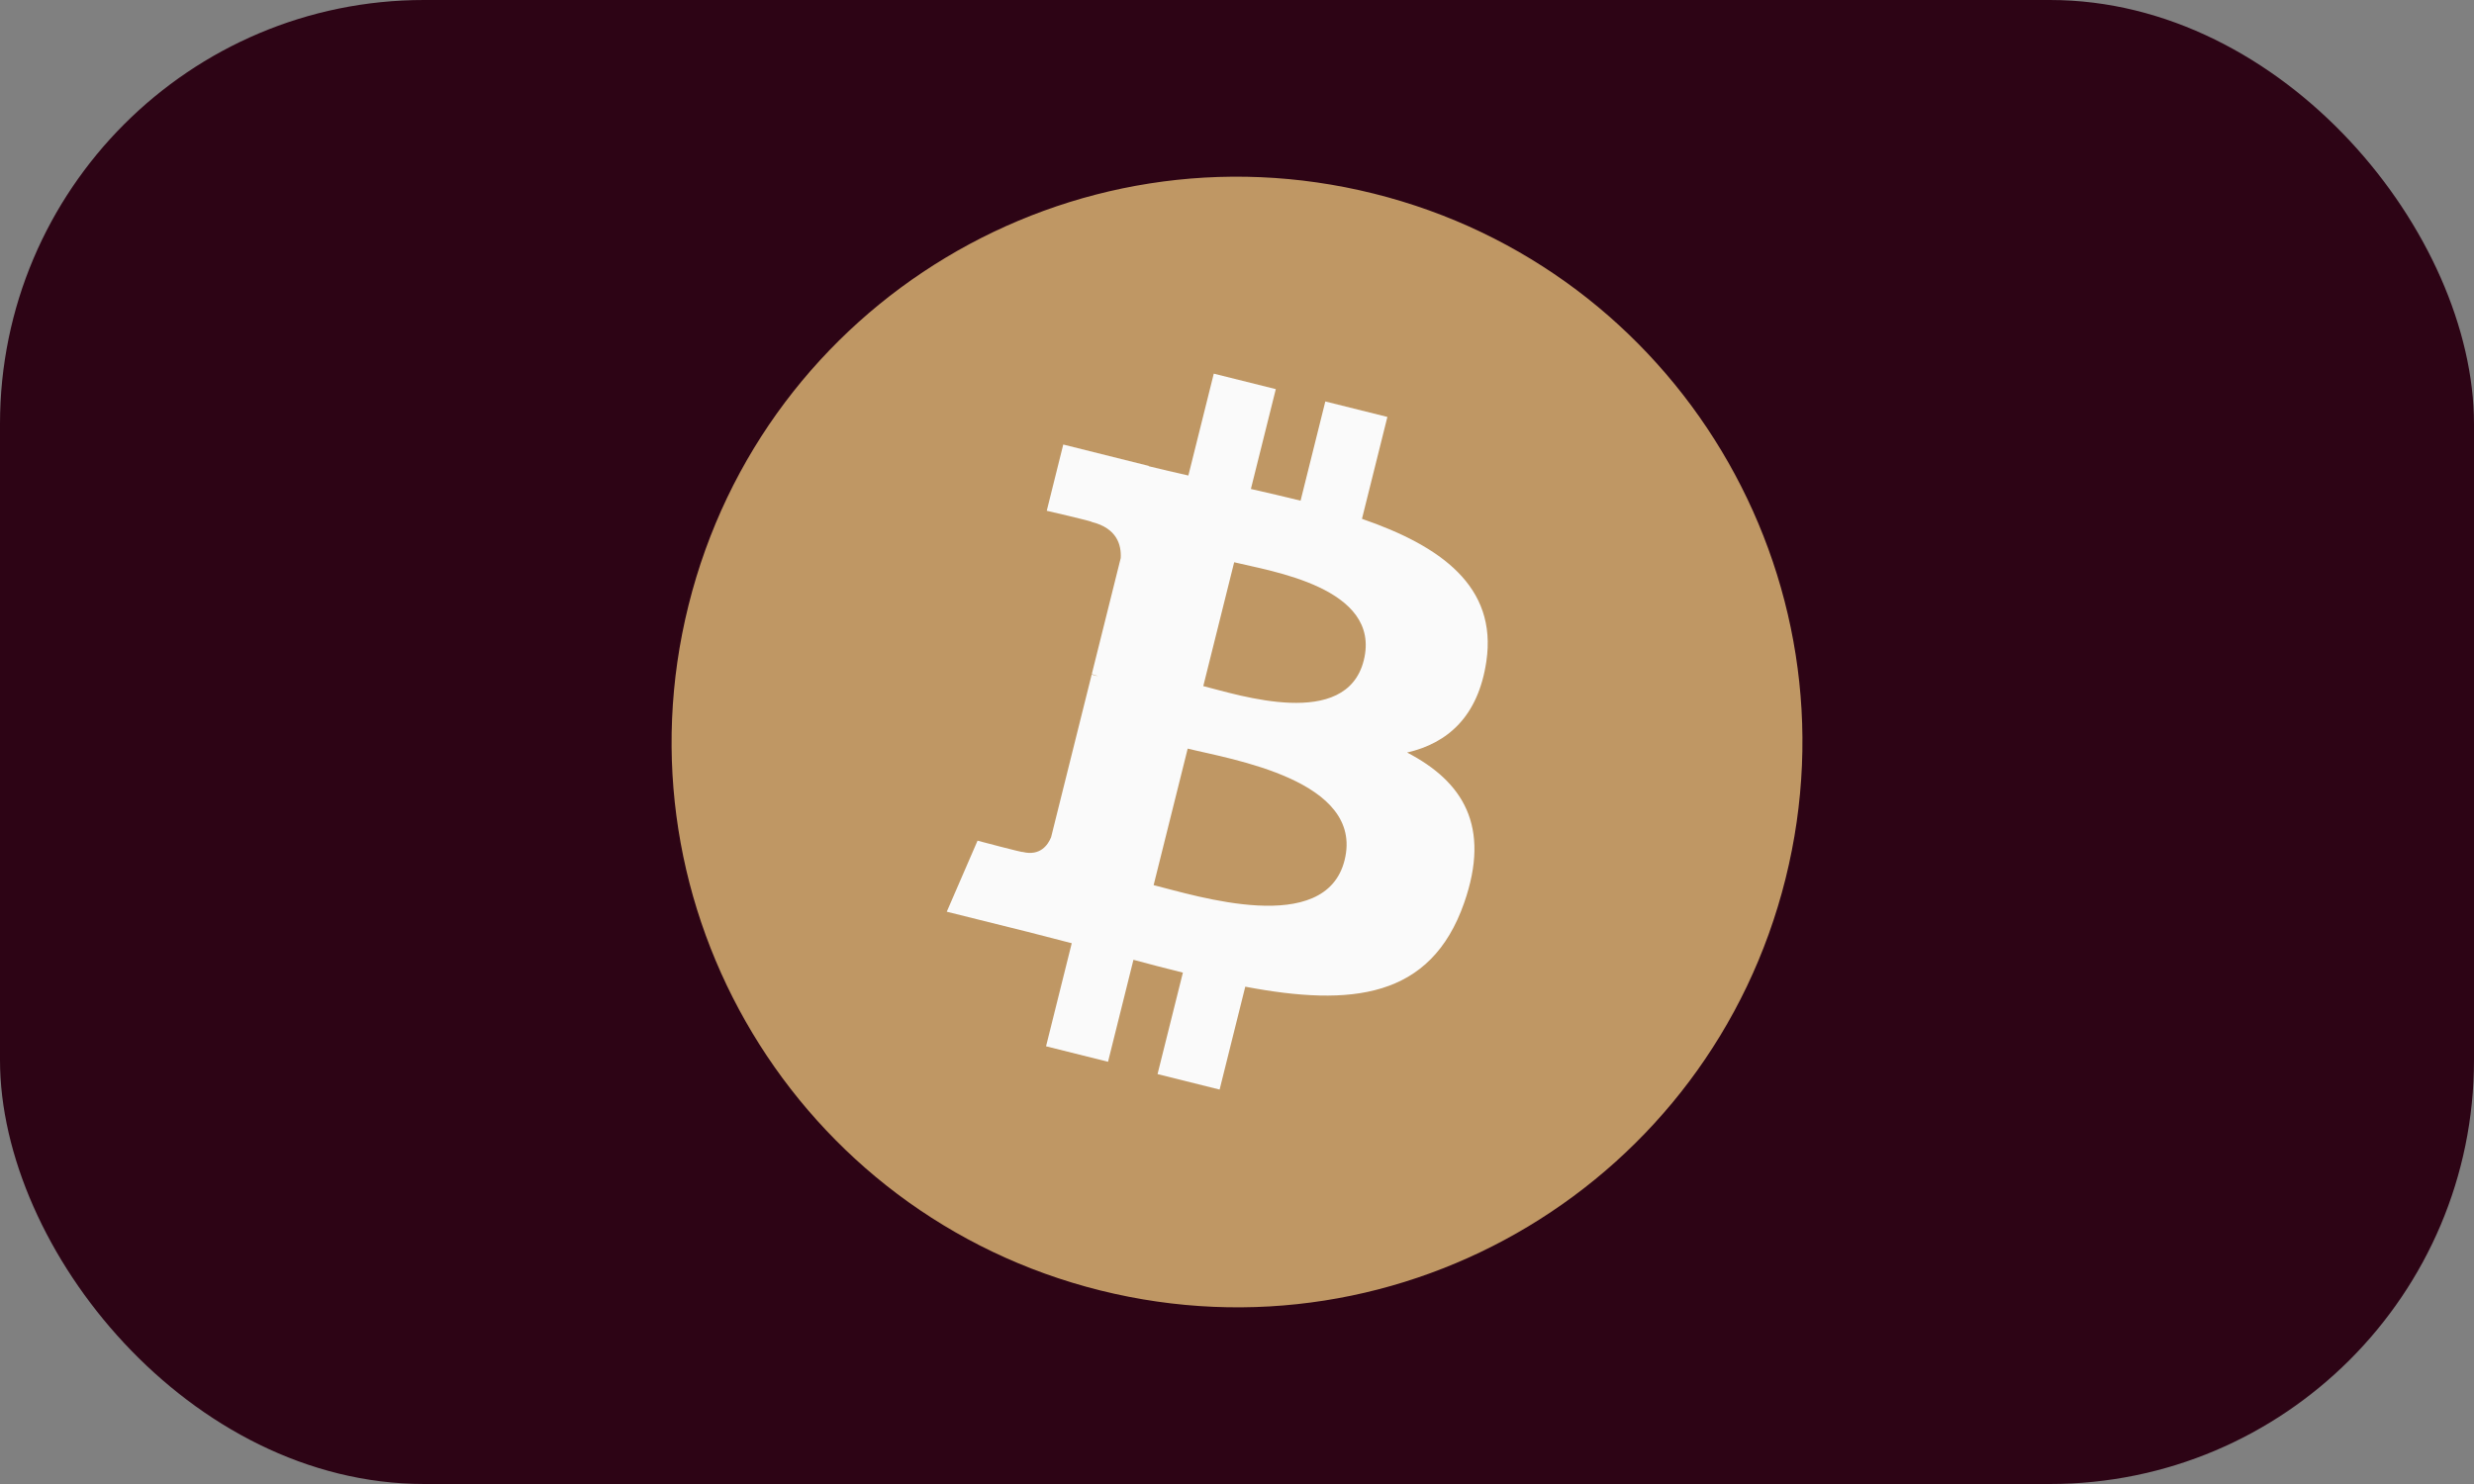 <svg width="70" height="42" viewBox="0 0 70 42" fill="none" xmlns="http://www.w3.org/2000/svg">
<rect x="0" y="0" width="70" height="42" fill="#808080" stroke="none"/>
<rect width="70" height="42" rx="12" fill="#2D0415"/>
<g clip-path="url(#clip0_42_2212)">
<path d="M50.52 24.871C48.383 33.442 39.701 38.659 31.129 36.521C22.56 34.384 17.343 25.702 19.481 17.131C21.617 8.559 30.299 3.342 38.869 5.479C47.441 7.616 52.657 16.299 50.52 24.871Z" fill="#BF9764"/>
<path d="M42.055 18.721C42.373 16.592 40.752 15.447 38.536 14.684L39.255 11.8L37.499 11.362L36.799 14.17C36.338 14.055 35.864 13.947 35.393 13.839L36.098 11.013L34.343 10.575L33.624 13.458C33.242 13.371 32.867 13.285 32.503 13.195L32.505 13.186L30.084 12.581L29.617 14.456C29.617 14.456 30.919 14.755 30.892 14.773C31.603 14.951 31.731 15.421 31.71 15.794L30.891 19.08C30.94 19.092 31.003 19.11 31.073 19.138C31.015 19.124 30.952 19.108 30.888 19.092L29.74 23.695C29.653 23.911 29.432 24.235 28.935 24.112C28.953 24.137 27.659 23.793 27.659 23.793L26.788 25.803L29.072 26.372C29.497 26.479 29.914 26.59 30.324 26.695L29.597 29.612L31.351 30.05L32.07 27.164C32.549 27.294 33.014 27.414 33.469 27.527L32.752 30.399L34.508 30.837L35.234 27.925C38.228 28.492 40.479 28.263 41.426 25.556C42.19 23.376 41.388 22.118 39.813 21.298C40.96 21.034 41.824 20.279 42.055 18.721ZM38.044 24.345C37.501 26.525 33.831 25.347 32.641 25.051L33.605 21.187C34.795 21.484 38.611 22.072 38.044 24.345ZM38.587 18.689C38.092 20.672 35.037 19.665 34.046 19.418L34.92 15.913C35.911 16.16 39.102 16.621 38.587 18.689Z" fill="#FAFAFA"/>
</g>
<defs>
<clipPath id="clip0_42_2212">
<rect width="32" height="32" fill="white" transform="translate(19 5)"/>
</clipPath>
</defs>
</svg>

